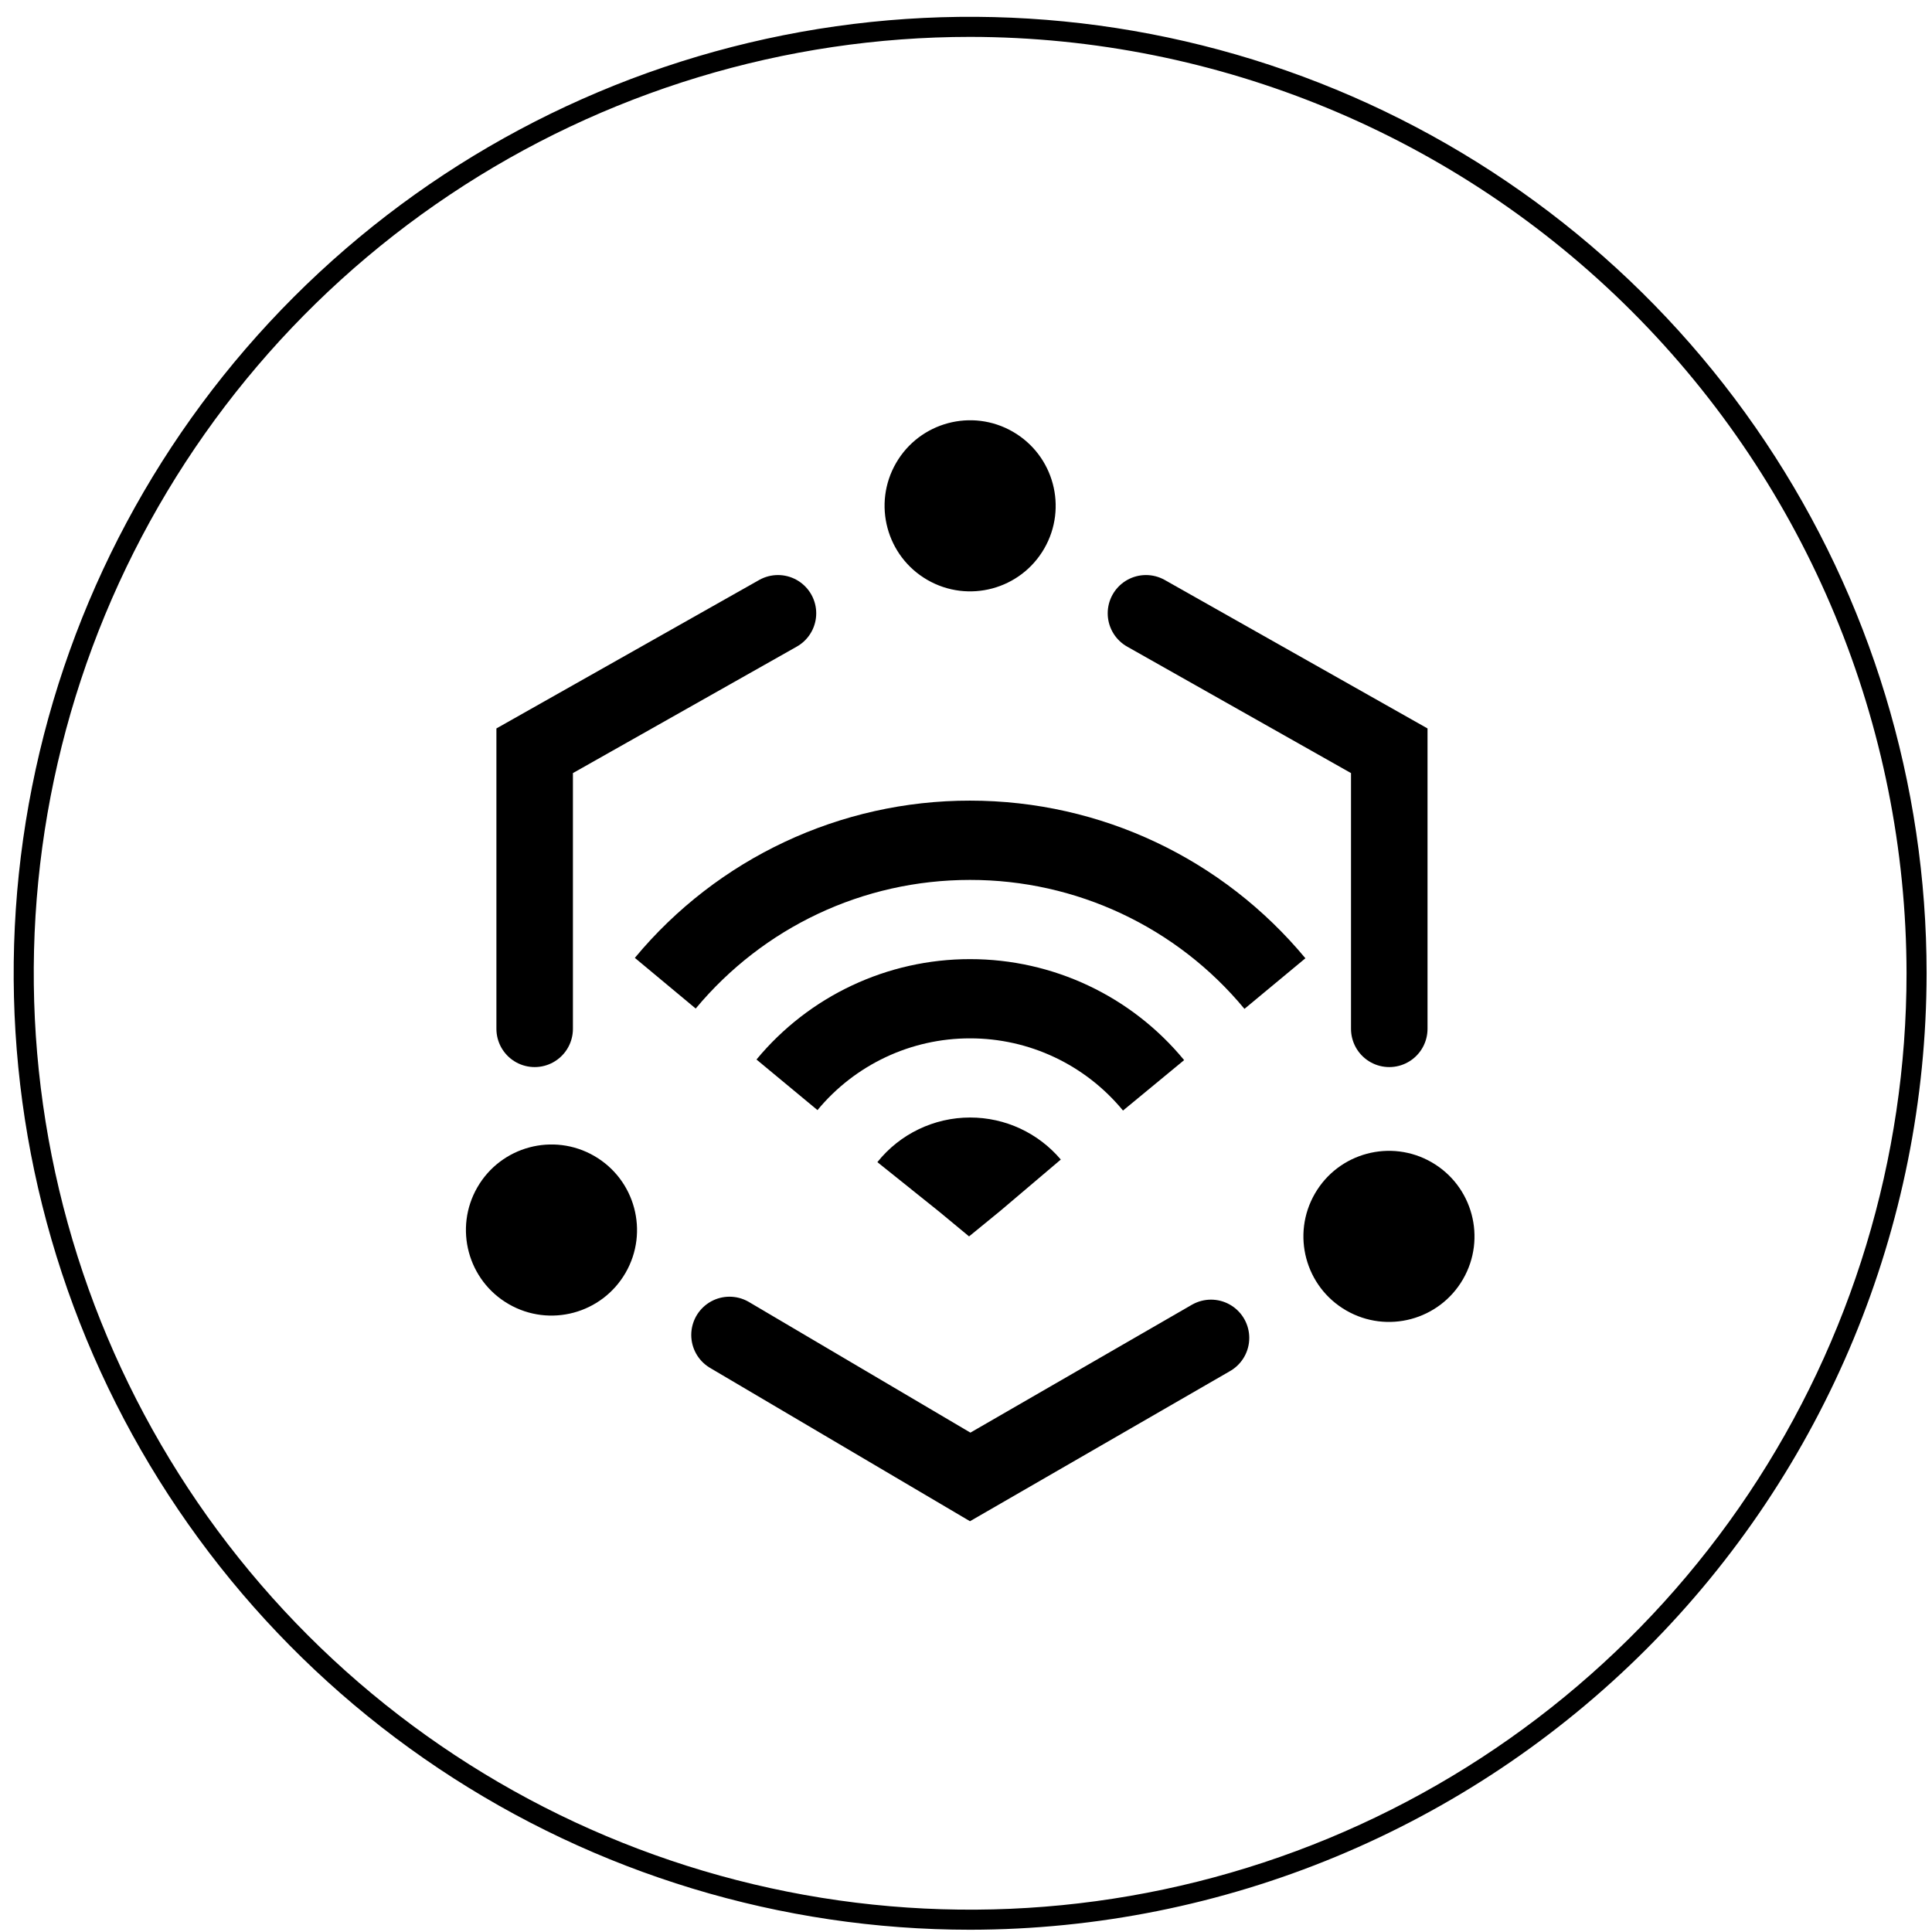<svg width="101" height="101" viewBox="0 0 101 101" fill="none" xmlns="http://www.w3.org/2000/svg">
<g clip-path="url(#clip0_799_4232)">
<path d="M50.716 100.882C40.827 100.882 31.16 97.95 22.937 92.455C14.714 86.961 8.306 79.152 4.521 70.015C0.737 60.879 -0.254 50.825 1.676 41.126C3.605 31.426 8.367 22.517 15.36 15.524C22.353 8.531 31.262 3.769 40.962 1.84C50.661 -0.09 60.715 0.901 69.851 4.685C78.988 8.47 86.797 14.878 92.291 23.101C97.785 31.324 100.718 40.991 100.718 50.88C100.704 64.137 95.431 76.847 86.057 86.221C76.683 95.595 63.973 100.868 50.716 100.882ZM50.716 1.928C41.035 1.928 31.57 4.799 23.52 10.178C15.47 15.557 9.196 23.203 5.491 32.147C1.786 41.092 0.816 50.935 2.705 60.431C4.594 69.926 9.256 78.649 16.102 85.495C22.948 92.341 31.671 97.003 41.166 98.892C50.662 100.781 60.505 99.811 69.45 96.106C78.394 92.401 86.04 86.127 91.419 78.077C96.798 70.027 99.669 60.562 99.669 50.88C99.653 37.902 94.491 25.46 85.314 16.283C76.137 7.106 63.695 1.944 50.716 1.928Z" fill="black"/>
<path d="M68.936 62.514C70.108 60.484 72.703 59.788 74.733 60.96C76.762 62.132 77.458 64.728 76.286 66.758C75.114 68.787 72.519 69.482 70.489 68.31C68.459 67.138 67.764 64.544 68.936 62.514Z" fill="black" stroke="black" stroke-width="0.456"/>
<circle cx="28.83" cy="64.303" r="4.244" transform="rotate(-60 28.83 64.303)" fill="black" stroke="black" stroke-width="0.456"/>
<circle cx="50.716" cy="26.443" r="4.244" transform="rotate(-60 50.716 26.443)" fill="black" stroke="black" stroke-width="0.456"/>
<path fill-rule="evenodd" clip-rule="evenodd" d="M61.903 55.42L58.708 58.057C56.74 55.665 53.808 54.279 50.711 54.283C47.628 54.279 44.703 55.655 42.736 58.033L39.547 55.389C42.3 52.061 46.394 50.138 50.711 50.141C55.046 50.138 59.15 52.074 61.903 55.42ZM50.715 58.421C52.565 58.421 54.285 59.237 55.456 60.618L52.297 63.298L50.66 64.636L49.098 63.343L45.867 60.753C47.044 59.279 48.829 58.421 50.715 58.421ZM50.706 41.855C57.574 41.855 63.943 44.914 68.243 50.096L65.057 52.741C61.52 48.464 56.257 45.993 50.706 46C45.096 46 39.894 48.492 36.37 52.724L33.188 50.075C37.512 44.863 43.936 41.849 50.706 41.855Z" fill="black"/>
<path d="M59.908 32.062L72.627 39.248V53.784" stroke="black" stroke-width="4" stroke-linecap="round"/>
<path d="M40.67 32.062L27.951 39.248V53.784" stroke="black" stroke-width="4" stroke-linecap="round"/>
<path d="M38.137 69.788L50.719 77.21L63.308 69.942" stroke="black" stroke-width="4" stroke-linecap="round"/>
</g>
<defs>
<clipPath id="clip0_799_4232">
<rect width="99.999" height="99.999" fill="white" transform="translate(0.721 0.882)"/>
</clipPath>
</defs>
</svg>
